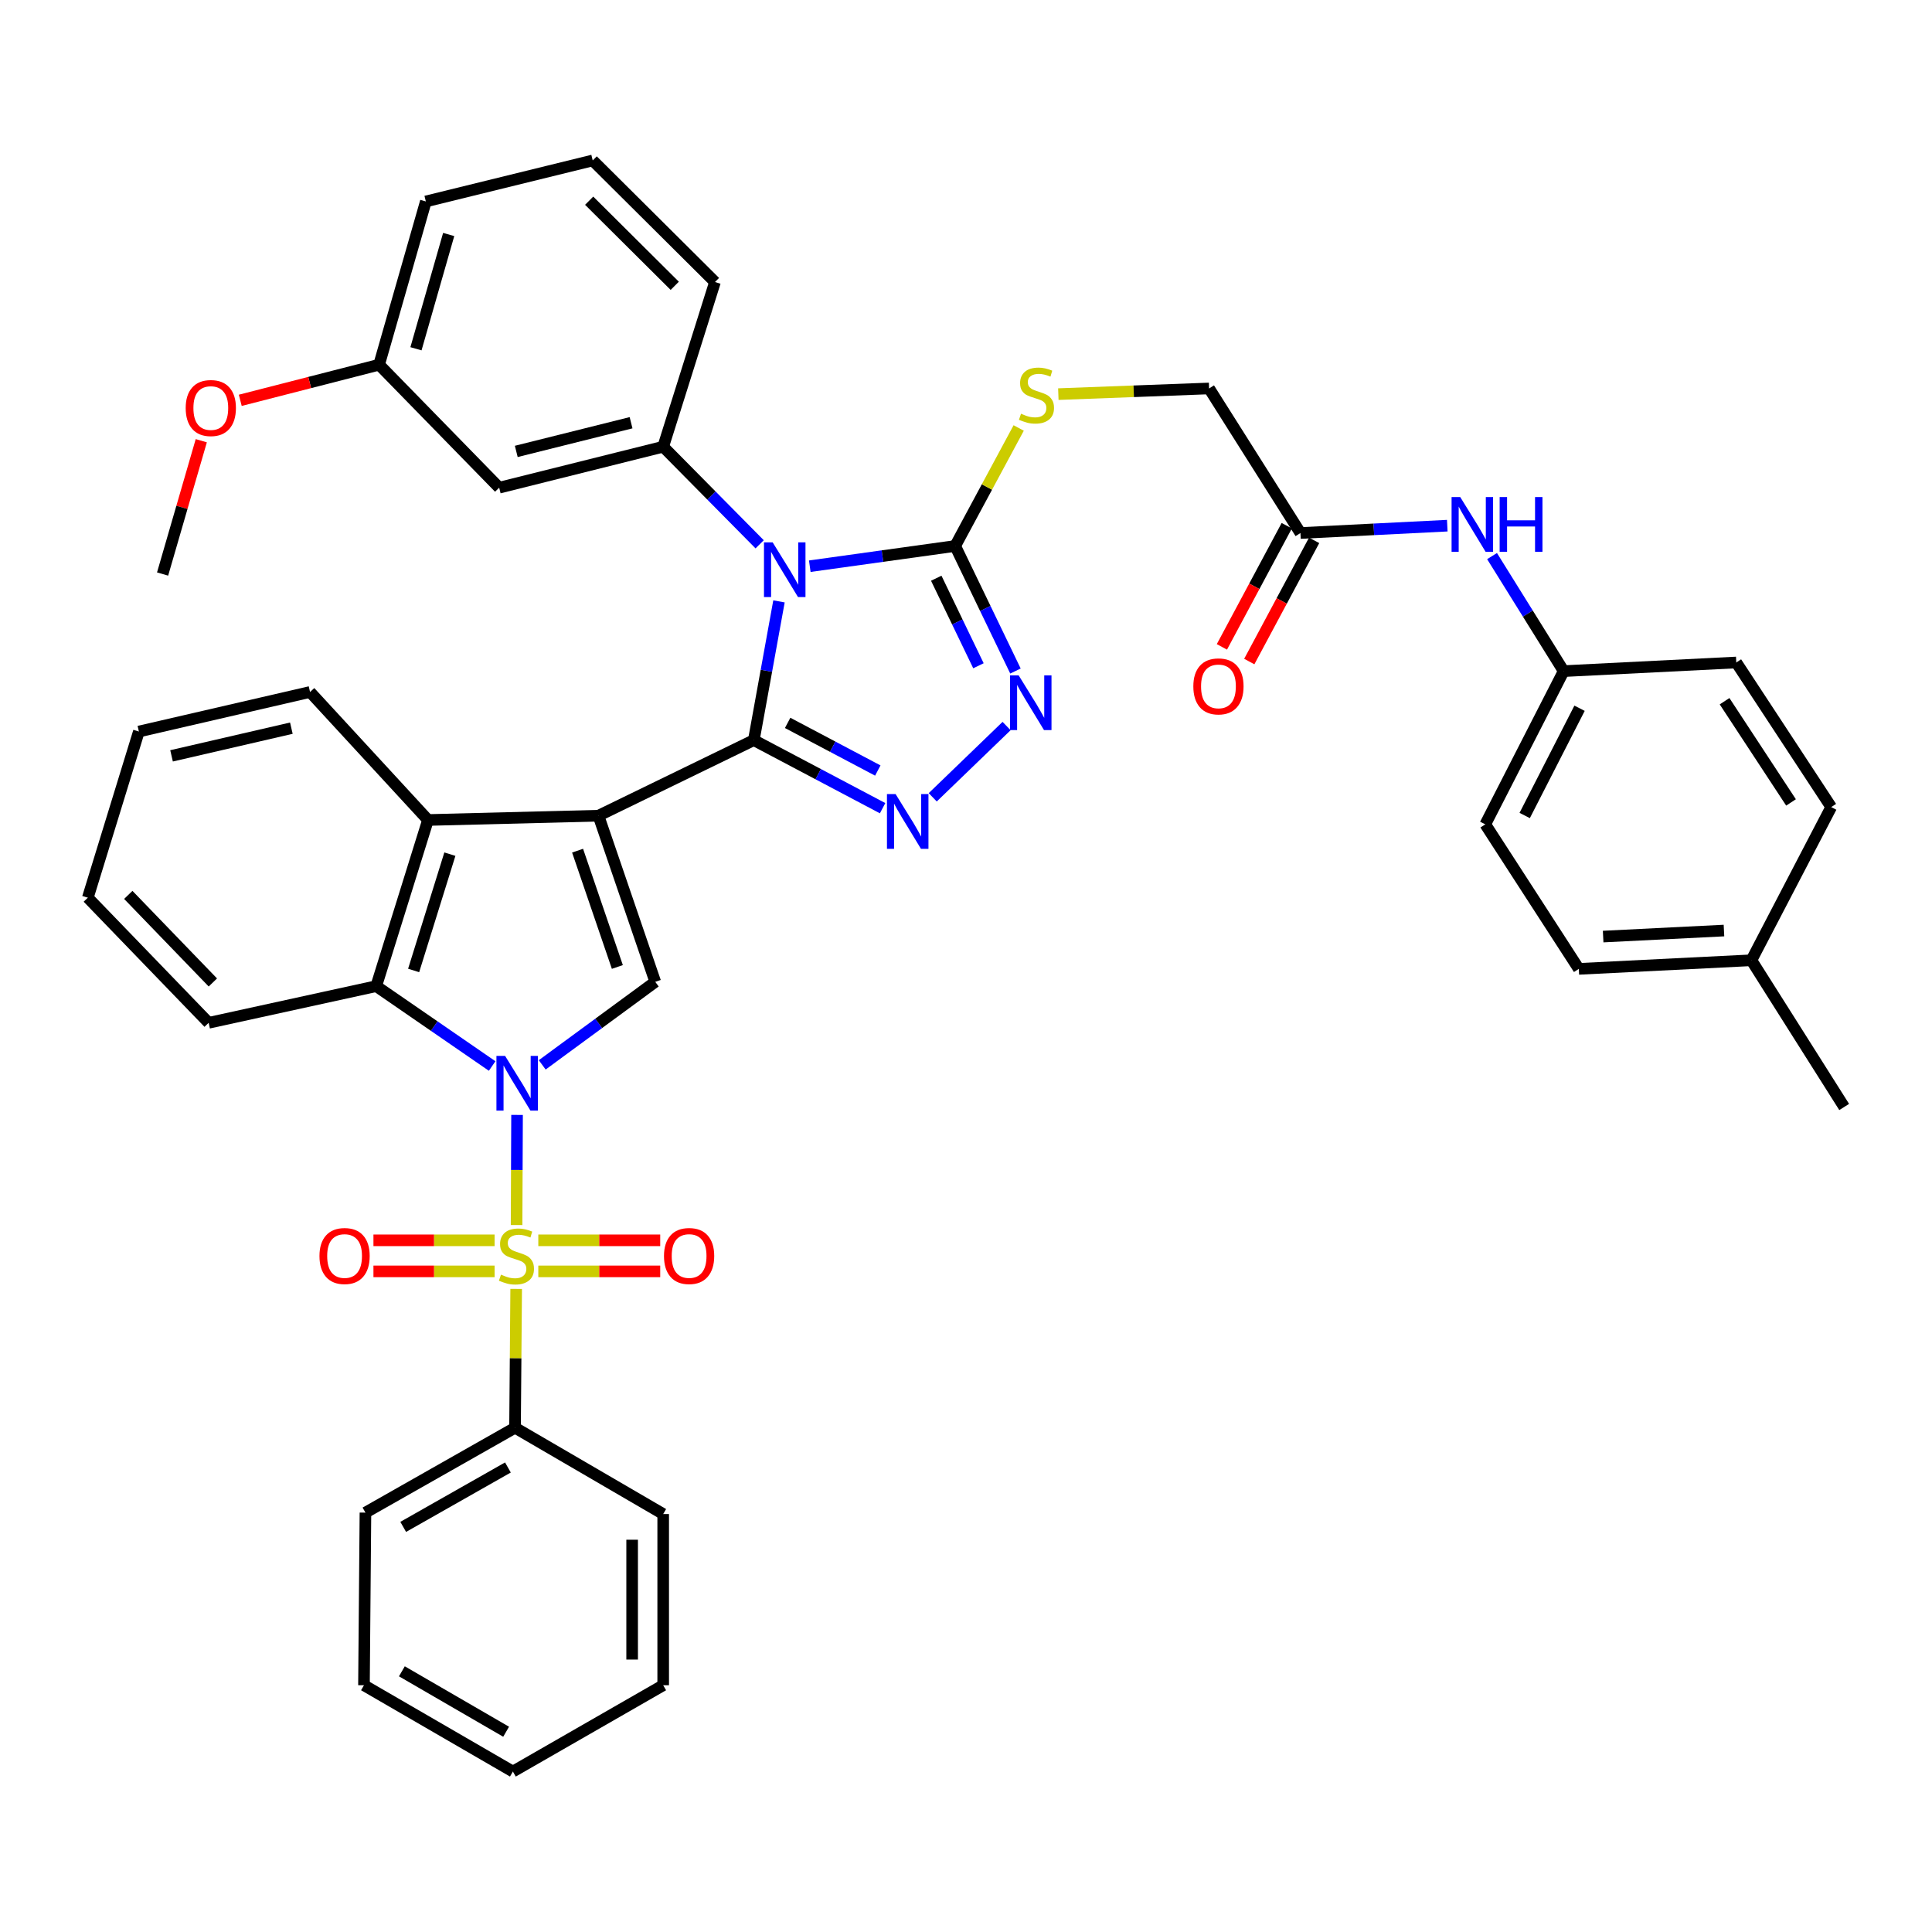 <?xml version='1.0' encoding='iso-8859-1'?>
<svg version='1.1' baseProfile='full'
              xmlns='http://www.w3.org/2000/svg'
                      xmlns:rdkit='http://www.rdkit.org/xml'
                      xmlns:xlink='http://www.w3.org/1999/xlink'
                  xml:space='preserve'
width='1000px' height='1000px' viewBox='0 0 1000 1000'>
<!-- END OF HEADER -->
<rect style='opacity:1.0;fill:#FFFFFF;stroke:none' width='1000' height='1000' x='0' y='0'> </rect>
<path class='bond-0' d='M 390.174,383.093 L 309.754,422.205' style='fill:none;fill-rule:evenodd;stroke:#000000;stroke-width:6px;stroke-linecap:butt;stroke-linejoin:miter;stroke-opacity:1' />
<path class='bond-3' d='M 390.174,383.093 L 396.688,347.182' style='fill:none;fill-rule:evenodd;stroke:#000000;stroke-width:6px;stroke-linecap:butt;stroke-linejoin:miter;stroke-opacity:1' />
<path class='bond-3' d='M 396.688,347.182 L 403.201,311.27' style='fill:none;fill-rule:evenodd;stroke:#0000FF;stroke-width:6px;stroke-linecap:butt;stroke-linejoin:miter;stroke-opacity:1' />
<path class='bond-4' d='M 390.174,383.093 L 423.504,400.707' style='fill:none;fill-rule:evenodd;stroke:#000000;stroke-width:6px;stroke-linecap:butt;stroke-linejoin:miter;stroke-opacity:1' />
<path class='bond-4' d='M 423.504,400.707 L 456.834,418.321' style='fill:none;fill-rule:evenodd;stroke:#0000FF;stroke-width:6px;stroke-linecap:butt;stroke-linejoin:miter;stroke-opacity:1' />
<path class='bond-4' d='M 407.684,374.166 L 431.015,386.496' style='fill:none;fill-rule:evenodd;stroke:#000000;stroke-width:6px;stroke-linecap:butt;stroke-linejoin:miter;stroke-opacity:1' />
<path class='bond-4' d='M 431.015,386.496 L 454.346,398.826' style='fill:none;fill-rule:evenodd;stroke:#0000FF;stroke-width:6px;stroke-linecap:butt;stroke-linejoin:miter;stroke-opacity:1' />
<path class='bond-5' d='M 309.754,422.205 L 339.159,508.197' style='fill:none;fill-rule:evenodd;stroke:#000000;stroke-width:6px;stroke-linecap:butt;stroke-linejoin:miter;stroke-opacity:1' />
<path class='bond-5' d='M 298.956,440.305 L 319.54,500.499' style='fill:none;fill-rule:evenodd;stroke:#000000;stroke-width:6px;stroke-linecap:butt;stroke-linejoin:miter;stroke-opacity:1' />
<path class='bond-8' d='M 309.754,422.205 L 221.529,424.428' style='fill:none;fill-rule:evenodd;stroke:#000000;stroke-width:6px;stroke-linecap:butt;stroke-linejoin:miter;stroke-opacity:1' />
<path class='bond-1' d='M 280.652,551.169 L 309.906,529.683' style='fill:none;fill-rule:evenodd;stroke:#0000FF;stroke-width:6px;stroke-linecap:butt;stroke-linejoin:miter;stroke-opacity:1' />
<path class='bond-1' d='M 309.906,529.683 L 339.159,508.197' style='fill:none;fill-rule:evenodd;stroke:#000000;stroke-width:6px;stroke-linecap:butt;stroke-linejoin:miter;stroke-opacity:1' />
<path class='bond-2' d='M 267.625,577.079 L 267.502,605.581' style='fill:none;fill-rule:evenodd;stroke:#0000FF;stroke-width:6px;stroke-linecap:butt;stroke-linejoin:miter;stroke-opacity:1' />
<path class='bond-2' d='M 267.502,605.581 L 267.38,634.083' style='fill:none;fill-rule:evenodd;stroke:#CCCC00;stroke-width:6px;stroke-linecap:butt;stroke-linejoin:miter;stroke-opacity:1' />
<path class='bond-43' d='M 254.74,551.763 L 224.736,531.096' style='fill:none;fill-rule:evenodd;stroke:#0000FF;stroke-width:6px;stroke-linecap:butt;stroke-linejoin:miter;stroke-opacity:1' />
<path class='bond-43' d='M 224.736,531.096 L 194.731,510.43' style='fill:none;fill-rule:evenodd;stroke:#000000;stroke-width:6px;stroke-linecap:butt;stroke-linejoin:miter;stroke-opacity:1' />
<path class='bond-12' d='M 256.008,641.99 L 224.652,641.99' style='fill:none;fill-rule:evenodd;stroke:#CCCC00;stroke-width:6px;stroke-linecap:butt;stroke-linejoin:miter;stroke-opacity:1' />
<path class='bond-12' d='M 224.652,641.99 L 193.296,641.99' style='fill:none;fill-rule:evenodd;stroke:#FF0000;stroke-width:6px;stroke-linecap:butt;stroke-linejoin:miter;stroke-opacity:1' />
<path class='bond-12' d='M 256.008,658.064 L 224.652,658.064' style='fill:none;fill-rule:evenodd;stroke:#CCCC00;stroke-width:6px;stroke-linecap:butt;stroke-linejoin:miter;stroke-opacity:1' />
<path class='bond-12' d='M 224.652,658.064 L 193.296,658.064' style='fill:none;fill-rule:evenodd;stroke:#FF0000;stroke-width:6px;stroke-linecap:butt;stroke-linejoin:miter;stroke-opacity:1' />
<path class='bond-13' d='M 278.626,658.064 L 310.177,658.064' style='fill:none;fill-rule:evenodd;stroke:#CCCC00;stroke-width:6px;stroke-linecap:butt;stroke-linejoin:miter;stroke-opacity:1' />
<path class='bond-13' d='M 310.177,658.064 L 341.728,658.064' style='fill:none;fill-rule:evenodd;stroke:#FF0000;stroke-width:6px;stroke-linecap:butt;stroke-linejoin:miter;stroke-opacity:1' />
<path class='bond-13' d='M 278.626,641.99 L 310.177,641.99' style='fill:none;fill-rule:evenodd;stroke:#CCCC00;stroke-width:6px;stroke-linecap:butt;stroke-linejoin:miter;stroke-opacity:1' />
<path class='bond-13' d='M 310.177,641.99 L 341.728,641.99' style='fill:none;fill-rule:evenodd;stroke:#FF0000;stroke-width:6px;stroke-linecap:butt;stroke-linejoin:miter;stroke-opacity:1' />
<path class='bond-14' d='M 267.171,667.131 L 266.875,703.062' style='fill:none;fill-rule:evenodd;stroke:#CCCC00;stroke-width:6px;stroke-linecap:butt;stroke-linejoin:miter;stroke-opacity:1' />
<path class='bond-14' d='M 266.875,703.062 L 266.579,738.993' style='fill:none;fill-rule:evenodd;stroke:#000000;stroke-width:6px;stroke-linecap:butt;stroke-linejoin:miter;stroke-opacity:1' />
<path class='bond-6' d='M 419.143,293.065 L 456.772,287.832' style='fill:none;fill-rule:evenodd;stroke:#0000FF;stroke-width:6px;stroke-linecap:butt;stroke-linejoin:miter;stroke-opacity:1' />
<path class='bond-6' d='M 456.772,287.832 L 494.401,282.599' style='fill:none;fill-rule:evenodd;stroke:#000000;stroke-width:6px;stroke-linecap:butt;stroke-linejoin:miter;stroke-opacity:1' />
<path class='bond-10' d='M 393.199,281.738 L 368.233,256.478' style='fill:none;fill-rule:evenodd;stroke:#0000FF;stroke-width:6px;stroke-linecap:butt;stroke-linejoin:miter;stroke-opacity:1' />
<path class='bond-10' d='M 368.233,256.478 L 343.267,231.218' style='fill:none;fill-rule:evenodd;stroke:#000000;stroke-width:6px;stroke-linecap:butt;stroke-linejoin:miter;stroke-opacity:1' />
<path class='bond-7' d='M 482.779,412.689 L 521.01,375.798' style='fill:none;fill-rule:evenodd;stroke:#0000FF;stroke-width:6px;stroke-linecap:butt;stroke-linejoin:miter;stroke-opacity:1' />
<path class='bond-11' d='M 494.401,282.599 L 510.838,252.059' style='fill:none;fill-rule:evenodd;stroke:#000000;stroke-width:6px;stroke-linecap:butt;stroke-linejoin:miter;stroke-opacity:1' />
<path class='bond-11' d='M 510.838,252.059 L 527.274,221.52' style='fill:none;fill-rule:evenodd;stroke:#CCCC00;stroke-width:6px;stroke-linecap:butt;stroke-linejoin:miter;stroke-opacity:1' />
<path class='bond-42' d='M 494.401,282.599 L 510.001,314.96' style='fill:none;fill-rule:evenodd;stroke:#000000;stroke-width:6px;stroke-linecap:butt;stroke-linejoin:miter;stroke-opacity:1' />
<path class='bond-42' d='M 510.001,314.96 L 525.601,347.322' style='fill:none;fill-rule:evenodd;stroke:#0000FF;stroke-width:6px;stroke-linecap:butt;stroke-linejoin:miter;stroke-opacity:1' />
<path class='bond-42' d='M 484.602,299.287 L 495.522,321.94' style='fill:none;fill-rule:evenodd;stroke:#000000;stroke-width:6px;stroke-linecap:butt;stroke-linejoin:miter;stroke-opacity:1' />
<path class='bond-42' d='M 495.522,321.94 L 506.443,344.593' style='fill:none;fill-rule:evenodd;stroke:#0000FF;stroke-width:6px;stroke-linecap:butt;stroke-linejoin:miter;stroke-opacity:1' />
<path class='bond-9' d='M 221.529,424.428 L 194.731,510.43' style='fill:none;fill-rule:evenodd;stroke:#000000;stroke-width:6px;stroke-linecap:butt;stroke-linejoin:miter;stroke-opacity:1' />
<path class='bond-9' d='M 232.855,442.11 L 214.097,502.311' style='fill:none;fill-rule:evenodd;stroke:#000000;stroke-width:6px;stroke-linecap:butt;stroke-linejoin:miter;stroke-opacity:1' />
<path class='bond-24' d='M 221.529,424.428 L 160.477,358.171' style='fill:none;fill-rule:evenodd;stroke:#000000;stroke-width:6px;stroke-linecap:butt;stroke-linejoin:miter;stroke-opacity:1' />
<path class='bond-25' d='M 194.731,510.43 L 107.998,529.405' style='fill:none;fill-rule:evenodd;stroke:#000000;stroke-width:6px;stroke-linecap:butt;stroke-linejoin:miter;stroke-opacity:1' />
<path class='bond-15' d='M 343.267,231.218 L 258.382,252.426' style='fill:none;fill-rule:evenodd;stroke:#000000;stroke-width:6px;stroke-linecap:butt;stroke-linejoin:miter;stroke-opacity:1' />
<path class='bond-15' d='M 326.638,218.805 L 267.219,233.651' style='fill:none;fill-rule:evenodd;stroke:#000000;stroke-width:6px;stroke-linecap:butt;stroke-linejoin:miter;stroke-opacity:1' />
<path class='bond-22' d='M 343.267,231.218 L 370.074,145.976' style='fill:none;fill-rule:evenodd;stroke:#000000;stroke-width:6px;stroke-linecap:butt;stroke-linejoin:miter;stroke-opacity:1' />
<path class='bond-19' d='M 547.793,203.995 L 586.81,202.529' style='fill:none;fill-rule:evenodd;stroke:#CCCC00;stroke-width:6px;stroke-linecap:butt;stroke-linejoin:miter;stroke-opacity:1' />
<path class='bond-19' d='M 586.81,202.529 L 625.828,201.062' style='fill:none;fill-rule:evenodd;stroke:#000000;stroke-width:6px;stroke-linecap:butt;stroke-linejoin:miter;stroke-opacity:1' />
<path class='bond-32' d='M 266.579,738.993 L 189.15,782.927' style='fill:none;fill-rule:evenodd;stroke:#000000;stroke-width:6px;stroke-linecap:butt;stroke-linejoin:miter;stroke-opacity:1' />
<path class='bond-32' d='M 262.897,759.563 L 208.697,790.316' style='fill:none;fill-rule:evenodd;stroke:#000000;stroke-width:6px;stroke-linecap:butt;stroke-linejoin:miter;stroke-opacity:1' />
<path class='bond-33' d='M 266.579,738.993 L 343.267,783.668' style='fill:none;fill-rule:evenodd;stroke:#000000;stroke-width:6px;stroke-linecap:butt;stroke-linejoin:miter;stroke-opacity:1' />
<path class='bond-21' d='M 258.382,252.426 L 196.223,188.775' style='fill:none;fill-rule:evenodd;stroke:#000000;stroke-width:6px;stroke-linecap:butt;stroke-linejoin:miter;stroke-opacity:1' />
<path class='bond-16' d='M 673.11,275.893 L 625.828,201.062' style='fill:none;fill-rule:evenodd;stroke:#000000;stroke-width:6px;stroke-linecap:butt;stroke-linejoin:miter;stroke-opacity:1' />
<path class='bond-17' d='M 673.11,275.893 L 711.11,273.99' style='fill:none;fill-rule:evenodd;stroke:#000000;stroke-width:6px;stroke-linecap:butt;stroke-linejoin:miter;stroke-opacity:1' />
<path class='bond-17' d='M 711.11,273.99 L 749.109,272.086' style='fill:none;fill-rule:evenodd;stroke:#0000FF;stroke-width:6px;stroke-linecap:butt;stroke-linejoin:miter;stroke-opacity:1' />
<path class='bond-18' d='M 666.024,272.1 L 649.237,303.464' style='fill:none;fill-rule:evenodd;stroke:#000000;stroke-width:6px;stroke-linecap:butt;stroke-linejoin:miter;stroke-opacity:1' />
<path class='bond-18' d='M 649.237,303.464 L 632.45,334.827' style='fill:none;fill-rule:evenodd;stroke:#FF0000;stroke-width:6px;stroke-linecap:butt;stroke-linejoin:miter;stroke-opacity:1' />
<path class='bond-18' d='M 680.196,279.685 L 663.408,311.049' style='fill:none;fill-rule:evenodd;stroke:#000000;stroke-width:6px;stroke-linecap:butt;stroke-linejoin:miter;stroke-opacity:1' />
<path class='bond-18' d='M 663.408,311.049 L 646.621,342.412' style='fill:none;fill-rule:evenodd;stroke:#FF0000;stroke-width:6px;stroke-linecap:butt;stroke-linejoin:miter;stroke-opacity:1' />
<path class='bond-20' d='M 772.283,287.833 L 790.816,317.604' style='fill:none;fill-rule:evenodd;stroke:#0000FF;stroke-width:6px;stroke-linecap:butt;stroke-linejoin:miter;stroke-opacity:1' />
<path class='bond-20' d='M 790.816,317.604 L 809.35,347.375' style='fill:none;fill-rule:evenodd;stroke:#000000;stroke-width:6px;stroke-linecap:butt;stroke-linejoin:miter;stroke-opacity:1' />
<path class='bond-26' d='M 809.35,347.375 L 898.699,342.901' style='fill:none;fill-rule:evenodd;stroke:#000000;stroke-width:6px;stroke-linecap:butt;stroke-linejoin:miter;stroke-opacity:1' />
<path class='bond-27' d='M 809.35,347.375 L 768.782,426.679' style='fill:none;fill-rule:evenodd;stroke:#000000;stroke-width:6px;stroke-linecap:butt;stroke-linejoin:miter;stroke-opacity:1' />
<path class='bond-27' d='M 817.574,366.59 L 789.177,422.103' style='fill:none;fill-rule:evenodd;stroke:#000000;stroke-width:6px;stroke-linecap:butt;stroke-linejoin:miter;stroke-opacity:1' />
<path class='bond-30' d='M 196.223,188.775 L 160.292,197.991' style='fill:none;fill-rule:evenodd;stroke:#000000;stroke-width:6px;stroke-linecap:butt;stroke-linejoin:miter;stroke-opacity:1' />
<path class='bond-30' d='M 160.292,197.991 L 124.362,207.206' style='fill:none;fill-rule:evenodd;stroke:#FF0000;stroke-width:6px;stroke-linecap:butt;stroke-linejoin:miter;stroke-opacity:1' />
<path class='bond-44' d='M 196.223,188.775 L 220.413,104.274' style='fill:none;fill-rule:evenodd;stroke:#000000;stroke-width:6px;stroke-linecap:butt;stroke-linejoin:miter;stroke-opacity:1' />
<path class='bond-44' d='M 215.304,180.524 L 232.237,121.373' style='fill:none;fill-rule:evenodd;stroke:#000000;stroke-width:6px;stroke-linecap:butt;stroke-linejoin:miter;stroke-opacity:1' />
<path class='bond-31' d='M 370.074,145.976 L 306.789,83.048' style='fill:none;fill-rule:evenodd;stroke:#000000;stroke-width:6px;stroke-linecap:butt;stroke-linejoin:miter;stroke-opacity:1' />
<path class='bond-31' d='M 349.248,147.934 L 304.949,103.885' style='fill:none;fill-rule:evenodd;stroke:#000000;stroke-width:6px;stroke-linecap:butt;stroke-linejoin:miter;stroke-opacity:1' />
<path class='bond-23' d='M 906.522,497.035 L 817.19,501.491' style='fill:none;fill-rule:evenodd;stroke:#000000;stroke-width:6px;stroke-linecap:butt;stroke-linejoin:miter;stroke-opacity:1' />
<path class='bond-23' d='M 892.321,481.65 L 829.789,484.769' style='fill:none;fill-rule:evenodd;stroke:#000000;stroke-width:6px;stroke-linecap:butt;stroke-linejoin:miter;stroke-opacity:1' />
<path class='bond-35' d='M 906.522,497.035 L 954.545,572.973' style='fill:none;fill-rule:evenodd;stroke:#000000;stroke-width:6px;stroke-linecap:butt;stroke-linejoin:miter;stroke-opacity:1' />
<path class='bond-47' d='M 906.522,497.035 L 947.839,417.74' style='fill:none;fill-rule:evenodd;stroke:#000000;stroke-width:6px;stroke-linecap:butt;stroke-linejoin:miter;stroke-opacity:1' />
<path class='bond-37' d='M 160.477,358.171 L 71.886,378.637' style='fill:none;fill-rule:evenodd;stroke:#000000;stroke-width:6px;stroke-linecap:butt;stroke-linejoin:miter;stroke-opacity:1' />
<path class='bond-37' d='M 150.807,376.901 L 88.793,391.228' style='fill:none;fill-rule:evenodd;stroke:#000000;stroke-width:6px;stroke-linecap:butt;stroke-linejoin:miter;stroke-opacity:1' />
<path class='bond-45' d='M 107.998,529.405 L 45.455,464.648' style='fill:none;fill-rule:evenodd;stroke:#000000;stroke-width:6px;stroke-linecap:butt;stroke-linejoin:miter;stroke-opacity:1' />
<path class='bond-45' d='M 110.178,508.525 L 66.398,463.195' style='fill:none;fill-rule:evenodd;stroke:#000000;stroke-width:6px;stroke-linecap:butt;stroke-linejoin:miter;stroke-opacity:1' />
<path class='bond-29' d='M 898.699,342.901 L 947.839,417.74' style='fill:none;fill-rule:evenodd;stroke:#000000;stroke-width:6px;stroke-linecap:butt;stroke-linejoin:miter;stroke-opacity:1' />
<path class='bond-29' d='M 892.635,362.949 L 927.032,415.336' style='fill:none;fill-rule:evenodd;stroke:#000000;stroke-width:6px;stroke-linecap:butt;stroke-linejoin:miter;stroke-opacity:1' />
<path class='bond-28' d='M 768.782,426.679 L 817.19,501.491' style='fill:none;fill-rule:evenodd;stroke:#000000;stroke-width:6px;stroke-linecap:butt;stroke-linejoin:miter;stroke-opacity:1' />
<path class='bond-36' d='M 104.181,228.116 L 94.168,262.617' style='fill:none;fill-rule:evenodd;stroke:#FF0000;stroke-width:6px;stroke-linecap:butt;stroke-linejoin:miter;stroke-opacity:1' />
<path class='bond-36' d='M 94.168,262.617 L 84.156,297.119' style='fill:none;fill-rule:evenodd;stroke:#000000;stroke-width:6px;stroke-linecap:butt;stroke-linejoin:miter;stroke-opacity:1' />
<path class='bond-34' d='M 306.789,83.048 L 220.413,104.274' style='fill:none;fill-rule:evenodd;stroke:#000000;stroke-width:6px;stroke-linecap:butt;stroke-linejoin:miter;stroke-opacity:1' />
<path class='bond-40' d='M 189.15,782.927 L 188.391,872.277' style='fill:none;fill-rule:evenodd;stroke:#000000;stroke-width:6px;stroke-linecap:butt;stroke-linejoin:miter;stroke-opacity:1' />
<path class='bond-39' d='M 343.267,783.668 L 343.267,872.277' style='fill:none;fill-rule:evenodd;stroke:#000000;stroke-width:6px;stroke-linecap:butt;stroke-linejoin:miter;stroke-opacity:1' />
<path class='bond-39' d='M 327.194,796.959 L 327.194,858.985' style='fill:none;fill-rule:evenodd;stroke:#000000;stroke-width:6px;stroke-linecap:butt;stroke-linejoin:miter;stroke-opacity:1' />
<path class='bond-38' d='M 71.886,378.637 L 45.455,464.648' style='fill:none;fill-rule:evenodd;stroke:#000000;stroke-width:6px;stroke-linecap:butt;stroke-linejoin:miter;stroke-opacity:1' />
<path class='bond-41' d='M 343.267,872.277 L 265.472,916.952' style='fill:none;fill-rule:evenodd;stroke:#000000;stroke-width:6px;stroke-linecap:butt;stroke-linejoin:miter;stroke-opacity:1' />
<path class='bond-46' d='M 188.391,872.277 L 265.472,916.952' style='fill:none;fill-rule:evenodd;stroke:#000000;stroke-width:6px;stroke-linecap:butt;stroke-linejoin:miter;stroke-opacity:1' />
<path class='bond-46' d='M 208.013,865.071 L 261.97,896.344' style='fill:none;fill-rule:evenodd;stroke:#000000;stroke-width:6px;stroke-linecap:butt;stroke-linejoin:miter;stroke-opacity:1' />
<path  class='atom-2' d='M 261.435 546.526
L 270.715 561.526
Q 271.635 563.006, 273.115 565.686
Q 274.595 568.366, 274.675 568.526
L 274.675 546.526
L 278.435 546.526
L 278.435 574.846
L 274.555 574.846
L 264.595 558.446
Q 263.435 556.526, 262.195 554.326
Q 260.995 552.126, 260.635 551.446
L 260.635 574.846
L 256.955 574.846
L 256.955 546.526
L 261.435 546.526
' fill='#0000FF'/>
<path  class='atom-3' d='M 259.311 659.747
Q 259.631 659.867, 260.951 660.427
Q 262.271 660.987, 263.711 661.347
Q 265.191 661.667, 266.631 661.667
Q 269.311 661.667, 270.871 660.387
Q 272.431 659.067, 272.431 656.787
Q 272.431 655.227, 271.631 654.267
Q 270.871 653.307, 269.671 652.787
Q 268.471 652.267, 266.471 651.667
Q 263.951 650.907, 262.431 650.187
Q 260.951 649.467, 259.871 647.947
Q 258.831 646.427, 258.831 643.867
Q 258.831 640.307, 261.231 638.107
Q 263.671 635.907, 268.471 635.907
Q 271.751 635.907, 275.471 637.467
L 274.551 640.547
Q 271.151 639.147, 268.591 639.147
Q 265.831 639.147, 264.311 640.307
Q 262.791 641.427, 262.831 643.387
Q 262.831 644.907, 263.591 645.827
Q 264.391 646.747, 265.511 647.267
Q 266.671 647.787, 268.591 648.387
Q 271.151 649.187, 272.671 649.987
Q 274.191 650.787, 275.271 652.427
Q 276.391 654.027, 276.391 656.787
Q 276.391 660.707, 273.751 662.827
Q 271.151 664.907, 266.791 664.907
Q 264.271 664.907, 262.351 664.347
Q 260.471 663.827, 258.231 662.907
L 259.311 659.747
' fill='#CCCC00'/>
<path  class='atom-4' d='M 399.916 280.708
L 409.196 295.708
Q 410.116 297.188, 411.596 299.868
Q 413.076 302.548, 413.156 302.708
L 413.156 280.708
L 416.916 280.708
L 416.916 309.028
L 413.036 309.028
L 403.076 292.628
Q 401.916 290.708, 400.676 288.508
Q 399.476 286.308, 399.116 285.628
L 399.116 309.028
L 395.436 309.028
L 395.436 280.708
L 399.916 280.708
' fill='#0000FF'/>
<path  class='atom-5' d='M 463.567 411.027
L 472.847 426.027
Q 473.767 427.507, 475.247 430.187
Q 476.727 432.867, 476.807 433.027
L 476.807 411.027
L 480.567 411.027
L 480.567 439.347
L 476.687 439.347
L 466.727 422.947
Q 465.567 421.027, 464.327 418.827
Q 463.127 416.627, 462.767 415.947
L 462.767 439.347
L 459.087 439.347
L 459.087 411.027
L 463.567 411.027
' fill='#0000FF'/>
<path  class='atom-8' d='M 527.253 349.574
L 536.533 364.574
Q 537.453 366.054, 538.933 368.734
Q 540.413 371.414, 540.493 371.574
L 540.493 349.574
L 544.253 349.574
L 544.253 377.894
L 540.373 377.894
L 530.413 361.494
Q 529.253 359.574, 528.013 357.374
Q 526.813 355.174, 526.453 354.494
L 526.453 377.894
L 522.773 377.894
L 522.773 349.574
L 527.253 349.574
' fill='#0000FF'/>
<path  class='atom-12' d='M 528.478 214.14
Q 528.798 214.26, 530.118 214.82
Q 531.438 215.38, 532.878 215.74
Q 534.358 216.06, 535.798 216.06
Q 538.478 216.06, 540.038 214.78
Q 541.598 213.46, 541.598 211.18
Q 541.598 209.62, 540.798 208.66
Q 540.038 207.7, 538.838 207.18
Q 537.638 206.66, 535.638 206.06
Q 533.118 205.3, 531.598 204.58
Q 530.118 203.86, 529.038 202.34
Q 527.998 200.82, 527.998 198.26
Q 527.998 194.7, 530.398 192.5
Q 532.838 190.3, 537.638 190.3
Q 540.918 190.3, 544.638 191.86
L 543.718 194.94
Q 540.318 193.54, 537.758 193.54
Q 534.998 193.54, 533.478 194.7
Q 531.958 195.82, 531.998 197.78
Q 531.998 199.3, 532.758 200.22
Q 533.558 201.14, 534.678 201.66
Q 535.838 202.18, 537.758 202.78
Q 540.318 203.58, 541.838 204.38
Q 543.358 205.18, 544.438 206.82
Q 545.558 208.42, 545.558 211.18
Q 545.558 215.1, 542.918 217.22
Q 540.318 219.3, 535.958 219.3
Q 533.438 219.3, 531.518 218.74
Q 529.638 218.22, 527.398 217.3
L 528.478 214.14
' fill='#CCCC00'/>
<path  class='atom-13' d='M 165.354 650.107
Q 165.354 643.307, 168.714 639.507
Q 172.074 635.707, 178.354 635.707
Q 184.634 635.707, 187.994 639.507
Q 191.354 643.307, 191.354 650.107
Q 191.354 656.987, 187.954 660.907
Q 184.554 664.787, 178.354 664.787
Q 172.114 664.787, 168.714 660.907
Q 165.354 657.027, 165.354 650.107
M 178.354 661.587
Q 182.674 661.587, 184.994 658.707
Q 187.354 655.787, 187.354 650.107
Q 187.354 644.547, 184.994 641.747
Q 182.674 638.907, 178.354 638.907
Q 174.034 638.907, 171.674 641.707
Q 169.354 644.507, 169.354 650.107
Q 169.354 655.827, 171.674 658.707
Q 174.034 661.587, 178.354 661.587
' fill='#FF0000'/>
<path  class='atom-14' d='M 343.679 650.107
Q 343.679 643.307, 347.039 639.507
Q 350.399 635.707, 356.679 635.707
Q 362.959 635.707, 366.319 639.507
Q 369.679 643.307, 369.679 650.107
Q 369.679 656.987, 366.279 660.907
Q 362.879 664.787, 356.679 664.787
Q 350.439 664.787, 347.039 660.907
Q 343.679 657.027, 343.679 650.107
M 356.679 661.587
Q 360.999 661.587, 363.319 658.707
Q 365.679 655.787, 365.679 650.107
Q 365.679 644.547, 363.319 641.747
Q 360.999 638.907, 356.679 638.907
Q 352.359 638.907, 349.999 641.707
Q 347.679 644.507, 347.679 650.107
Q 347.679 655.827, 349.999 658.707
Q 352.359 661.587, 356.679 661.587
' fill='#FF0000'/>
<path  class='atom-18' d='M 755.816 257.277
L 765.096 272.277
Q 766.016 273.757, 767.496 276.437
Q 768.976 279.117, 769.056 279.277
L 769.056 257.277
L 772.816 257.277
L 772.816 285.597
L 768.936 285.597
L 758.976 269.197
Q 757.816 267.277, 756.576 265.077
Q 755.376 262.877, 755.016 262.197
L 755.016 285.597
L 751.336 285.597
L 751.336 257.277
L 755.816 257.277
' fill='#0000FF'/>
<path  class='atom-18' d='M 776.216 257.277
L 780.056 257.277
L 780.056 269.317
L 794.536 269.317
L 794.536 257.277
L 798.376 257.277
L 798.376 285.597
L 794.536 285.597
L 794.536 272.517
L 780.056 272.517
L 780.056 285.597
L 776.216 285.597
L 776.216 257.277
' fill='#0000FF'/>
<path  class='atom-19' d='M 617.667 355.268
Q 617.667 348.468, 621.027 344.668
Q 624.387 340.868, 630.667 340.868
Q 636.947 340.868, 640.307 344.668
Q 643.667 348.468, 643.667 355.268
Q 643.667 362.148, 640.267 366.068
Q 636.867 369.948, 630.667 369.948
Q 624.427 369.948, 621.027 366.068
Q 617.667 362.188, 617.667 355.268
M 630.667 366.748
Q 634.987 366.748, 637.307 363.868
Q 639.667 360.948, 639.667 355.268
Q 639.667 349.708, 637.307 346.908
Q 634.987 344.068, 630.667 344.068
Q 626.347 344.068, 623.987 346.868
Q 621.667 349.668, 621.667 355.268
Q 621.667 360.988, 623.987 363.868
Q 626.347 366.748, 630.667 366.748
' fill='#FF0000'/>
<path  class='atom-31' d='M 96.114 211.197
Q 96.114 204.397, 99.474 200.597
Q 102.834 196.797, 109.114 196.797
Q 115.394 196.797, 118.754 200.597
Q 122.114 204.397, 122.114 211.197
Q 122.114 218.077, 118.714 221.997
Q 115.314 225.877, 109.114 225.877
Q 102.874 225.877, 99.474 221.997
Q 96.114 218.117, 96.114 211.197
M 109.114 222.677
Q 113.434 222.677, 115.754 219.797
Q 118.114 216.877, 118.114 211.197
Q 118.114 205.637, 115.754 202.837
Q 113.434 199.997, 109.114 199.997
Q 104.794 199.997, 102.434 202.797
Q 100.114 205.597, 100.114 211.197
Q 100.114 216.917, 102.434 219.797
Q 104.794 222.677, 109.114 222.677
' fill='#FF0000'/>
</svg>
